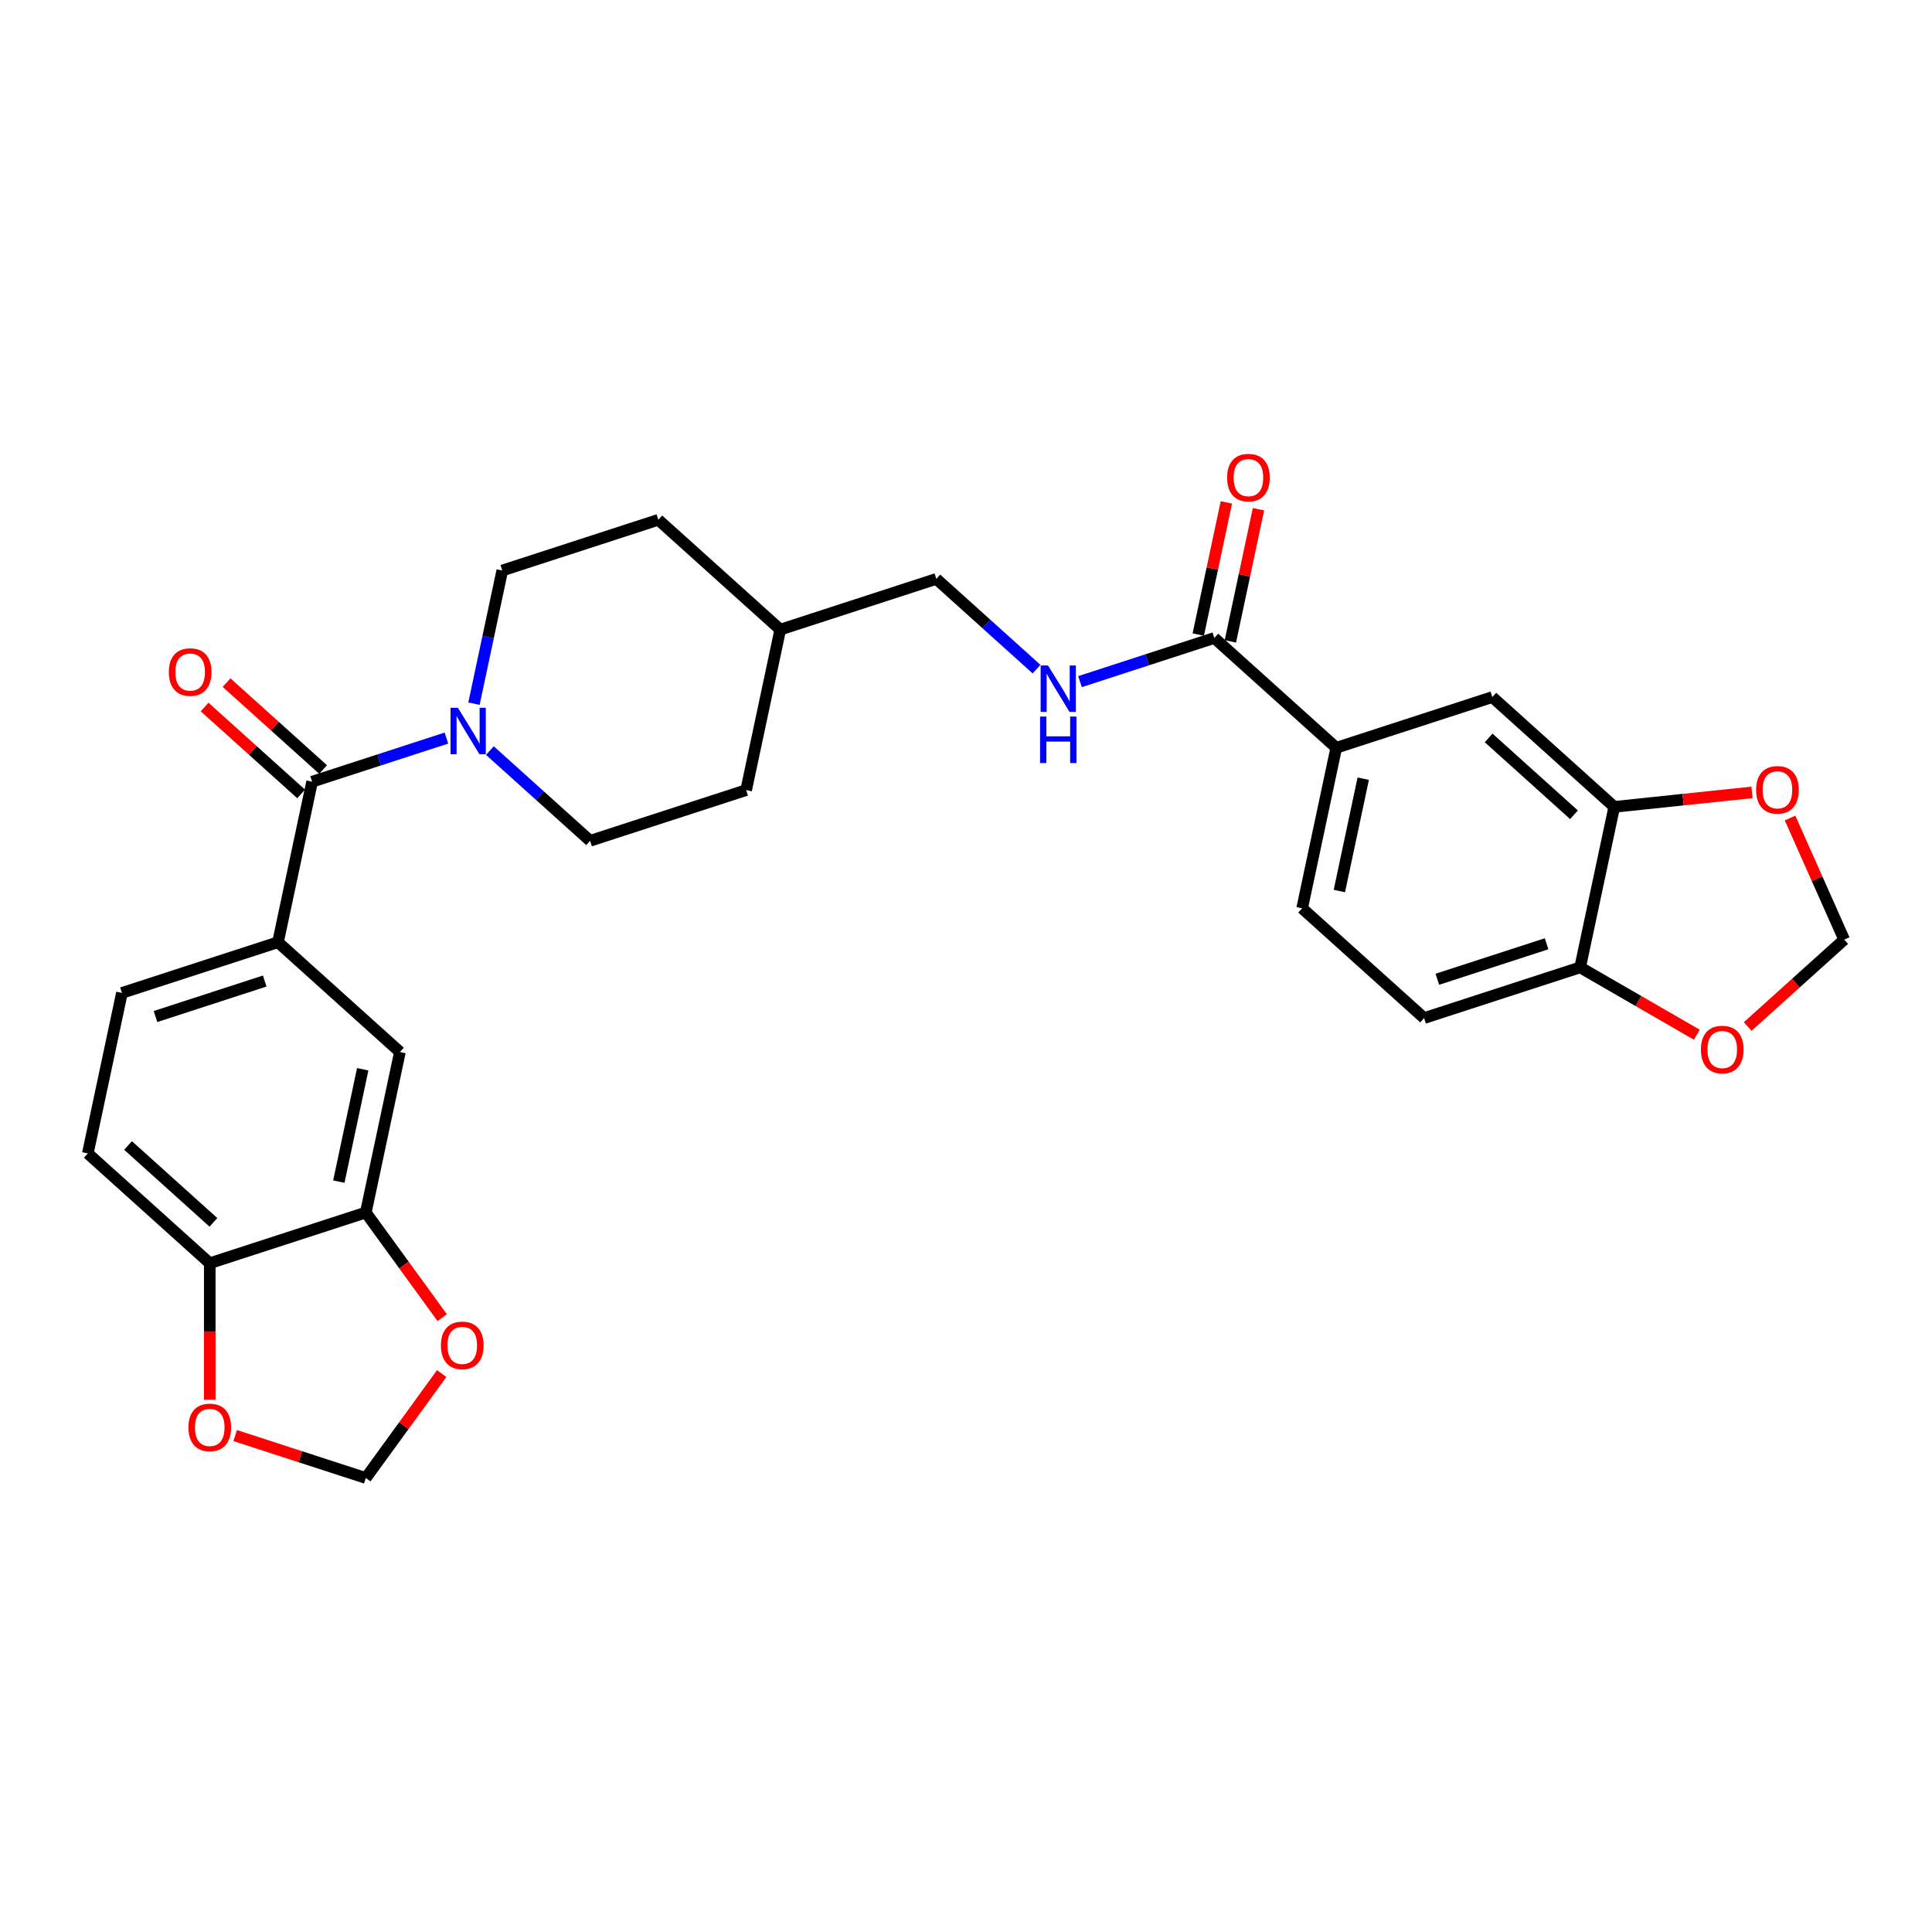 <?xml version='1.0' encoding='iso-8859-1'?>
<svg version='1.1' baseProfile='full'
              xmlns='http://www.w3.org/2000/svg'
                      xmlns:rdkit='http://www.rdkit.org/xml'
                      xmlns:xlink='http://www.w3.org/1999/xlink'
                  xml:space='preserve'
width='1000px' height='1000px' viewBox='0 0 1000 1000'>
<!-- END OF HEADER -->
<rect style='opacity:1.0;fill:#FFFFFF;stroke:none' width='1000' height='1000' x='0' y='0'> </rect>
<path class='bond-0' d='M 161.545,404.616 L 196.309,393.32' style='fill:none;fill-rule:evenodd;stroke:#000000;stroke-width:6px;stroke-linecap:butt;stroke-linejoin:miter;stroke-opacity:1' />
<path class='bond-0' d='M 196.309,393.32 L 231.074,382.025' style='fill:none;fill-rule:evenodd;stroke:#0000FF;stroke-width:6px;stroke-linecap:butt;stroke-linejoin:miter;stroke-opacity:1' />
<path class='bond-1' d='M 161.545,404.616 L 143.887,487.691' style='fill:none;fill-rule:evenodd;stroke:#000000;stroke-width:6px;stroke-linecap:butt;stroke-linejoin:miter;stroke-opacity:1' />
<path class='bond-17' d='M 167.228,398.305 L 142.252,375.816' style='fill:none;fill-rule:evenodd;stroke:#000000;stroke-width:6px;stroke-linecap:butt;stroke-linejoin:miter;stroke-opacity:1' />
<path class='bond-17' d='M 142.252,375.816 L 117.276,353.328' style='fill:none;fill-rule:evenodd;stroke:#FF0000;stroke-width:6px;stroke-linecap:butt;stroke-linejoin:miter;stroke-opacity:1' />
<path class='bond-17' d='M 155.862,410.928 L 130.886,388.439' style='fill:none;fill-rule:evenodd;stroke:#000000;stroke-width:6px;stroke-linecap:butt;stroke-linejoin:miter;stroke-opacity:1' />
<path class='bond-17' d='M 130.886,388.439 L 105.91,365.951' style='fill:none;fill-rule:evenodd;stroke:#FF0000;stroke-width:6px;stroke-linecap:butt;stroke-linejoin:miter;stroke-opacity:1' />
<path class='bond-18' d='M 253.563,388.496 L 279.499,411.848' style='fill:none;fill-rule:evenodd;stroke:#0000FF;stroke-width:6px;stroke-linecap:butt;stroke-linejoin:miter;stroke-opacity:1' />
<path class='bond-18' d='M 279.499,411.848 L 305.434,435.201' style='fill:none;fill-rule:evenodd;stroke:#000000;stroke-width:6px;stroke-linecap:butt;stroke-linejoin:miter;stroke-opacity:1' />
<path class='bond-19' d='M 245.326,364.222 L 252.651,329.759' style='fill:none;fill-rule:evenodd;stroke:#0000FF;stroke-width:6px;stroke-linecap:butt;stroke-linejoin:miter;stroke-opacity:1' />
<path class='bond-19' d='M 252.651,329.759 L 259.977,295.296' style='fill:none;fill-rule:evenodd;stroke:#000000;stroke-width:6px;stroke-linecap:butt;stroke-linejoin:miter;stroke-opacity:1' />
<path class='bond-6' d='M 143.887,487.691 L 207.002,544.521' style='fill:none;fill-rule:evenodd;stroke:#000000;stroke-width:6px;stroke-linecap:butt;stroke-linejoin:miter;stroke-opacity:1' />
<path class='bond-20' d='M 143.887,487.691 L 63.113,513.936' style='fill:none;fill-rule:evenodd;stroke:#000000;stroke-width:6px;stroke-linecap:butt;stroke-linejoin:miter;stroke-opacity:1' />
<path class='bond-20' d='M 137.019,507.782 L 80.478,526.154' style='fill:none;fill-rule:evenodd;stroke:#000000;stroke-width:6px;stroke-linecap:butt;stroke-linejoin:miter;stroke-opacity:1' />
<path class='bond-2' d='M 628.53,330.221 L 593.765,341.516' style='fill:none;fill-rule:evenodd;stroke:#000000;stroke-width:6px;stroke-linecap:butt;stroke-linejoin:miter;stroke-opacity:1' />
<path class='bond-2' d='M 593.765,341.516 L 559.001,352.812' style='fill:none;fill-rule:evenodd;stroke:#0000FF;stroke-width:6px;stroke-linecap:butt;stroke-linejoin:miter;stroke-opacity:1' />
<path class='bond-3' d='M 628.53,330.221 L 691.646,387.05' style='fill:none;fill-rule:evenodd;stroke:#000000;stroke-width:6px;stroke-linecap:butt;stroke-linejoin:miter;stroke-opacity:1' />
<path class='bond-21' d='M 636.837,331.986 L 644.109,297.779' style='fill:none;fill-rule:evenodd;stroke:#000000;stroke-width:6px;stroke-linecap:butt;stroke-linejoin:miter;stroke-opacity:1' />
<path class='bond-21' d='M 644.109,297.779 L 651.38,263.571' style='fill:none;fill-rule:evenodd;stroke:#FF0000;stroke-width:6px;stroke-linecap:butt;stroke-linejoin:miter;stroke-opacity:1' />
<path class='bond-21' d='M 620.223,328.455 L 627.494,294.247' style='fill:none;fill-rule:evenodd;stroke:#000000;stroke-width:6px;stroke-linecap:butt;stroke-linejoin:miter;stroke-opacity:1' />
<path class='bond-21' d='M 627.494,294.247 L 634.765,260.039' style='fill:none;fill-rule:evenodd;stroke:#FF0000;stroke-width:6px;stroke-linecap:butt;stroke-linejoin:miter;stroke-opacity:1' />
<path class='bond-7' d='M 691.646,387.05 L 772.42,360.805' style='fill:none;fill-rule:evenodd;stroke:#000000;stroke-width:6px;stroke-linecap:butt;stroke-linejoin:miter;stroke-opacity:1' />
<path class='bond-22' d='M 691.646,387.05 L 673.988,470.125' style='fill:none;fill-rule:evenodd;stroke:#000000;stroke-width:6px;stroke-linecap:butt;stroke-linejoin:miter;stroke-opacity:1' />
<path class='bond-22' d='M 705.612,403.043 L 693.251,461.196' style='fill:none;fill-rule:evenodd;stroke:#000000;stroke-width:6px;stroke-linecap:butt;stroke-linejoin:miter;stroke-opacity:1' />
<path class='bond-4' d='M 189.344,627.595 L 207.002,544.521' style='fill:none;fill-rule:evenodd;stroke:#000000;stroke-width:6px;stroke-linecap:butt;stroke-linejoin:miter;stroke-opacity:1' />
<path class='bond-4' d='M 175.378,611.603 L 187.739,553.45' style='fill:none;fill-rule:evenodd;stroke:#000000;stroke-width:6px;stroke-linecap:butt;stroke-linejoin:miter;stroke-opacity:1' />
<path class='bond-11' d='M 189.344,627.595 L 209.115,654.808' style='fill:none;fill-rule:evenodd;stroke:#000000;stroke-width:6px;stroke-linecap:butt;stroke-linejoin:miter;stroke-opacity:1' />
<path class='bond-11' d='M 209.115,654.808 L 228.886,682.02' style='fill:none;fill-rule:evenodd;stroke:#FF0000;stroke-width:6px;stroke-linecap:butt;stroke-linejoin:miter;stroke-opacity:1' />
<path class='bond-29' d='M 189.344,627.595 L 108.57,653.84' style='fill:none;fill-rule:evenodd;stroke:#000000;stroke-width:6px;stroke-linecap:butt;stroke-linejoin:miter;stroke-opacity:1' />
<path class='bond-5' d='M 835.536,417.635 L 772.42,360.805' style='fill:none;fill-rule:evenodd;stroke:#000000;stroke-width:6px;stroke-linecap:butt;stroke-linejoin:miter;stroke-opacity:1' />
<path class='bond-5' d='M 814.702,421.734 L 770.521,381.953' style='fill:none;fill-rule:evenodd;stroke:#000000;stroke-width:6px;stroke-linecap:butt;stroke-linejoin:miter;stroke-opacity:1' />
<path class='bond-12' d='M 835.536,417.635 L 871.186,413.888' style='fill:none;fill-rule:evenodd;stroke:#000000;stroke-width:6px;stroke-linecap:butt;stroke-linejoin:miter;stroke-opacity:1' />
<path class='bond-12' d='M 871.186,413.888 L 906.837,410.141' style='fill:none;fill-rule:evenodd;stroke:#FF0000;stroke-width:6px;stroke-linecap:butt;stroke-linejoin:miter;stroke-opacity:1' />
<path class='bond-32' d='M 835.536,417.635 L 817.877,500.71' style='fill:none;fill-rule:evenodd;stroke:#000000;stroke-width:6px;stroke-linecap:butt;stroke-linejoin:miter;stroke-opacity:1' />
<path class='bond-8' d='M 536.511,346.341 L 510.576,322.988' style='fill:none;fill-rule:evenodd;stroke:#0000FF;stroke-width:6px;stroke-linecap:butt;stroke-linejoin:miter;stroke-opacity:1' />
<path class='bond-8' d='M 510.576,322.988 L 484.64,299.636' style='fill:none;fill-rule:evenodd;stroke:#000000;stroke-width:6px;stroke-linecap:butt;stroke-linejoin:miter;stroke-opacity:1' />
<path class='bond-9' d='M 108.57,653.84 L 45.455,597.011' style='fill:none;fill-rule:evenodd;stroke:#000000;stroke-width:6px;stroke-linecap:butt;stroke-linejoin:miter;stroke-opacity:1' />
<path class='bond-9' d='M 110.469,632.693 L 66.288,592.912' style='fill:none;fill-rule:evenodd;stroke:#000000;stroke-width:6px;stroke-linecap:butt;stroke-linejoin:miter;stroke-opacity:1' />
<path class='bond-13' d='M 108.57,653.84 L 108.57,689.163' style='fill:none;fill-rule:evenodd;stroke:#000000;stroke-width:6px;stroke-linecap:butt;stroke-linejoin:miter;stroke-opacity:1' />
<path class='bond-13' d='M 108.57,689.163 L 108.57,724.486' style='fill:none;fill-rule:evenodd;stroke:#FF0000;stroke-width:6px;stroke-linecap:butt;stroke-linejoin:miter;stroke-opacity:1' />
<path class='bond-10' d='M 817.877,500.71 L 737.104,526.955' style='fill:none;fill-rule:evenodd;stroke:#000000;stroke-width:6px;stroke-linecap:butt;stroke-linejoin:miter;stroke-opacity:1' />
<path class='bond-10' d='M 800.512,488.492 L 743.971,506.863' style='fill:none;fill-rule:evenodd;stroke:#000000;stroke-width:6px;stroke-linecap:butt;stroke-linejoin:miter;stroke-opacity:1' />
<path class='bond-14' d='M 817.877,500.71 L 848.071,518.142' style='fill:none;fill-rule:evenodd;stroke:#000000;stroke-width:6px;stroke-linecap:butt;stroke-linejoin:miter;stroke-opacity:1' />
<path class='bond-14' d='M 848.071,518.142 L 878.265,535.575' style='fill:none;fill-rule:evenodd;stroke:#FF0000;stroke-width:6px;stroke-linecap:butt;stroke-linejoin:miter;stroke-opacity:1' />
<path class='bond-15' d='M 228.615,710.965 L 208.98,737.991' style='fill:none;fill-rule:evenodd;stroke:#FF0000;stroke-width:6px;stroke-linecap:butt;stroke-linejoin:miter;stroke-opacity:1' />
<path class='bond-15' d='M 208.98,737.991 L 189.344,765.016' style='fill:none;fill-rule:evenodd;stroke:#000000;stroke-width:6px;stroke-linecap:butt;stroke-linejoin:miter;stroke-opacity:1' />
<path class='bond-16' d='M 926.528,423.416 L 940.537,454.881' style='fill:none;fill-rule:evenodd;stroke:#FF0000;stroke-width:6px;stroke-linecap:butt;stroke-linejoin:miter;stroke-opacity:1' />
<path class='bond-16' d='M 940.537,454.881 L 954.545,486.346' style='fill:none;fill-rule:evenodd;stroke:#000000;stroke-width:6px;stroke-linecap:butt;stroke-linejoin:miter;stroke-opacity:1' />
<path class='bond-31' d='M 121.735,743.048 L 155.539,754.032' style='fill:none;fill-rule:evenodd;stroke:#FF0000;stroke-width:6px;stroke-linecap:butt;stroke-linejoin:miter;stroke-opacity:1' />
<path class='bond-31' d='M 155.539,754.032 L 189.344,765.016' style='fill:none;fill-rule:evenodd;stroke:#000000;stroke-width:6px;stroke-linecap:butt;stroke-linejoin:miter;stroke-opacity:1' />
<path class='bond-33' d='M 904.594,531.322 L 929.57,508.834' style='fill:none;fill-rule:evenodd;stroke:#FF0000;stroke-width:6px;stroke-linecap:butt;stroke-linejoin:miter;stroke-opacity:1' />
<path class='bond-33' d='M 929.57,508.834 L 954.545,486.346' style='fill:none;fill-rule:evenodd;stroke:#000000;stroke-width:6px;stroke-linecap:butt;stroke-linejoin:miter;stroke-opacity:1' />
<path class='bond-27' d='M 305.434,435.201 L 386.208,408.956' style='fill:none;fill-rule:evenodd;stroke:#000000;stroke-width:6px;stroke-linecap:butt;stroke-linejoin:miter;stroke-opacity:1' />
<path class='bond-26' d='M 259.977,295.296 L 340.751,269.051' style='fill:none;fill-rule:evenodd;stroke:#000000;stroke-width:6px;stroke-linecap:butt;stroke-linejoin:miter;stroke-opacity:1' />
<path class='bond-23' d='M 63.113,513.936 L 45.455,597.011' style='fill:none;fill-rule:evenodd;stroke:#000000;stroke-width:6px;stroke-linecap:butt;stroke-linejoin:miter;stroke-opacity:1' />
<path class='bond-24' d='M 673.988,470.125 L 737.104,526.955' style='fill:none;fill-rule:evenodd;stroke:#000000;stroke-width:6px;stroke-linecap:butt;stroke-linejoin:miter;stroke-opacity:1' />
<path class='bond-25' d='M 484.64,299.636 L 403.866,325.881' style='fill:none;fill-rule:evenodd;stroke:#000000;stroke-width:6px;stroke-linecap:butt;stroke-linejoin:miter;stroke-opacity:1' />
<path class='bond-28' d='M 340.751,269.051 L 403.866,325.881' style='fill:none;fill-rule:evenodd;stroke:#000000;stroke-width:6px;stroke-linecap:butt;stroke-linejoin:miter;stroke-opacity:1' />
<path class='bond-30' d='M 386.208,408.956 L 403.866,325.881' style='fill:none;fill-rule:evenodd;stroke:#000000;stroke-width:6px;stroke-linecap:butt;stroke-linejoin:miter;stroke-opacity:1' />
<path  class='atom-1' d='M 237.002 366.345
L 244.883 379.084
Q 245.665 380.341, 246.922 382.618
Q 248.179 384.894, 248.247 385.03
L 248.247 366.345
L 251.44 366.345
L 251.44 390.397
L 248.145 390.397
L 239.686 376.469
Q 238.7 374.838, 237.647 372.969
Q 236.628 371.101, 236.322 370.523
L 236.322 390.397
L 233.197 390.397
L 233.197 366.345
L 237.002 366.345
' fill='#0000FF'/>
<path  class='atom-9' d='M 542.439 344.44
L 550.321 357.179
Q 551.102 358.436, 552.359 360.712
Q 553.616 362.988, 553.684 363.124
L 553.684 344.44
L 556.878 344.44
L 556.878 368.492
L 553.582 368.492
L 545.123 354.563
Q 544.138 352.933, 543.085 351.064
Q 542.066 349.196, 541.76 348.618
L 541.76 368.492
L 538.635 368.492
L 538.635 344.44
L 542.439 344.44
' fill='#0000FF'/>
<path  class='atom-9' d='M 538.346 370.897
L 541.607 370.897
L 541.607 381.123
L 553.905 381.123
L 553.905 370.897
L 557.166 370.897
L 557.166 394.95
L 553.905 394.95
L 553.905 383.841
L 541.607 383.841
L 541.607 394.95
L 538.346 394.95
L 538.346 370.897
' fill='#0000FF'/>
<path  class='atom-12' d='M 228.224 696.374
Q 228.224 690.598, 231.078 687.371
Q 233.932 684.144, 239.265 684.144
Q 244.599 684.144, 247.453 687.371
Q 250.306 690.598, 250.306 696.374
Q 250.306 702.217, 247.419 705.546
Q 244.531 708.842, 239.265 708.842
Q 233.966 708.842, 231.078 705.546
Q 228.224 702.251, 228.224 696.374
M 239.265 706.124
Q 242.934 706.124, 244.905 703.678
Q 246.909 701.198, 246.909 696.374
Q 246.909 691.652, 244.905 689.274
Q 242.934 686.861, 239.265 686.861
Q 235.596 686.861, 233.592 689.24
Q 231.622 691.618, 231.622 696.374
Q 231.622 701.232, 233.592 703.678
Q 235.596 706.124, 239.265 706.124
' fill='#FF0000'/>
<path  class='atom-13' d='M 908.96 408.825
Q 908.96 403.05, 911.814 399.823
Q 914.667 396.595, 920.001 396.595
Q 925.335 396.595, 928.188 399.823
Q 931.042 403.05, 931.042 408.825
Q 931.042 414.669, 928.154 417.998
Q 925.267 421.293, 920.001 421.293
Q 914.701 421.293, 911.814 417.998
Q 908.96 414.703, 908.96 408.825
M 920.001 418.575
Q 923.67 418.575, 925.64 416.129
Q 927.645 413.649, 927.645 408.825
Q 927.645 404.103, 925.64 401.725
Q 923.67 399.313, 920.001 399.313
Q 916.332 399.313, 914.328 401.691
Q 912.357 404.069, 912.357 408.825
Q 912.357 413.683, 914.328 416.129
Q 916.332 418.575, 920.001 418.575
' fill='#FF0000'/>
<path  class='atom-14' d='M 97.529 738.839
Q 97.529 733.064, 100.383 729.836
Q 103.237 726.609, 108.57 726.609
Q 113.904 726.609, 116.758 729.836
Q 119.611 733.064, 119.611 738.839
Q 119.611 744.682, 116.724 748.012
Q 113.836 751.307, 108.57 751.307
Q 103.271 751.307, 100.383 748.012
Q 97.529 744.716, 97.529 738.839
M 108.57 748.589
Q 112.239 748.589, 114.21 746.143
Q 116.214 743.663, 116.214 738.839
Q 116.214 734.117, 114.21 731.739
Q 112.239 729.327, 108.57 729.327
Q 104.901 729.327, 102.897 731.705
Q 100.927 734.083, 100.927 738.839
Q 100.927 743.697, 102.897 746.143
Q 104.901 748.589, 108.57 748.589
' fill='#FF0000'/>
<path  class='atom-15' d='M 880.389 543.243
Q 880.389 537.468, 883.242 534.241
Q 886.096 531.013, 891.43 531.013
Q 896.763 531.013, 899.617 534.241
Q 902.471 537.468, 902.471 543.243
Q 902.471 549.086, 899.583 552.416
Q 896.695 555.711, 891.43 555.711
Q 886.13 555.711, 883.242 552.416
Q 880.389 549.12, 880.389 543.243
M 891.43 552.993
Q 895.099 552.993, 897.069 550.547
Q 899.073 548.067, 899.073 543.243
Q 899.073 538.521, 897.069 536.143
Q 895.099 533.731, 891.43 533.731
Q 887.761 533.731, 885.756 536.109
Q 883.786 538.487, 883.786 543.243
Q 883.786 548.101, 885.756 550.547
Q 887.761 552.993, 891.43 552.993
' fill='#FF0000'/>
<path  class='atom-18' d='M 87.388 347.854
Q 87.388 342.079, 90.242 338.852
Q 93.095 335.624, 98.429 335.624
Q 103.762 335.624, 106.616 338.852
Q 109.47 342.079, 109.47 347.854
Q 109.47 353.698, 106.582 357.027
Q 103.695 360.322, 98.429 360.322
Q 93.129 360.322, 90.242 357.027
Q 87.388 353.732, 87.388 347.854
M 98.429 357.604
Q 102.098 357.604, 104.068 355.158
Q 106.073 352.678, 106.073 347.854
Q 106.073 343.132, 104.068 340.754
Q 102.098 338.342, 98.429 338.342
Q 94.76 338.342, 92.755 340.72
Q 90.785 343.098, 90.785 347.854
Q 90.785 352.712, 92.755 355.158
Q 94.76 357.604, 98.429 357.604
' fill='#FF0000'/>
<path  class='atom-22' d='M 635.147 247.214
Q 635.147 241.439, 638.001 238.211
Q 640.854 234.984, 646.188 234.984
Q 651.522 234.984, 654.375 238.211
Q 657.229 241.439, 657.229 247.214
Q 657.229 253.057, 654.341 256.386
Q 651.454 259.682, 646.188 259.682
Q 640.888 259.682, 638.001 256.386
Q 635.147 253.091, 635.147 247.214
M 646.188 256.964
Q 649.857 256.964, 651.827 254.518
Q 653.832 252.038, 653.832 247.214
Q 653.832 242.492, 651.827 240.114
Q 649.857 237.702, 646.188 237.702
Q 642.519 237.702, 640.515 240.08
Q 638.544 242.458, 638.544 247.214
Q 638.544 252.072, 640.515 254.518
Q 642.519 256.964, 646.188 256.964
' fill='#FF0000'/>
</svg>
